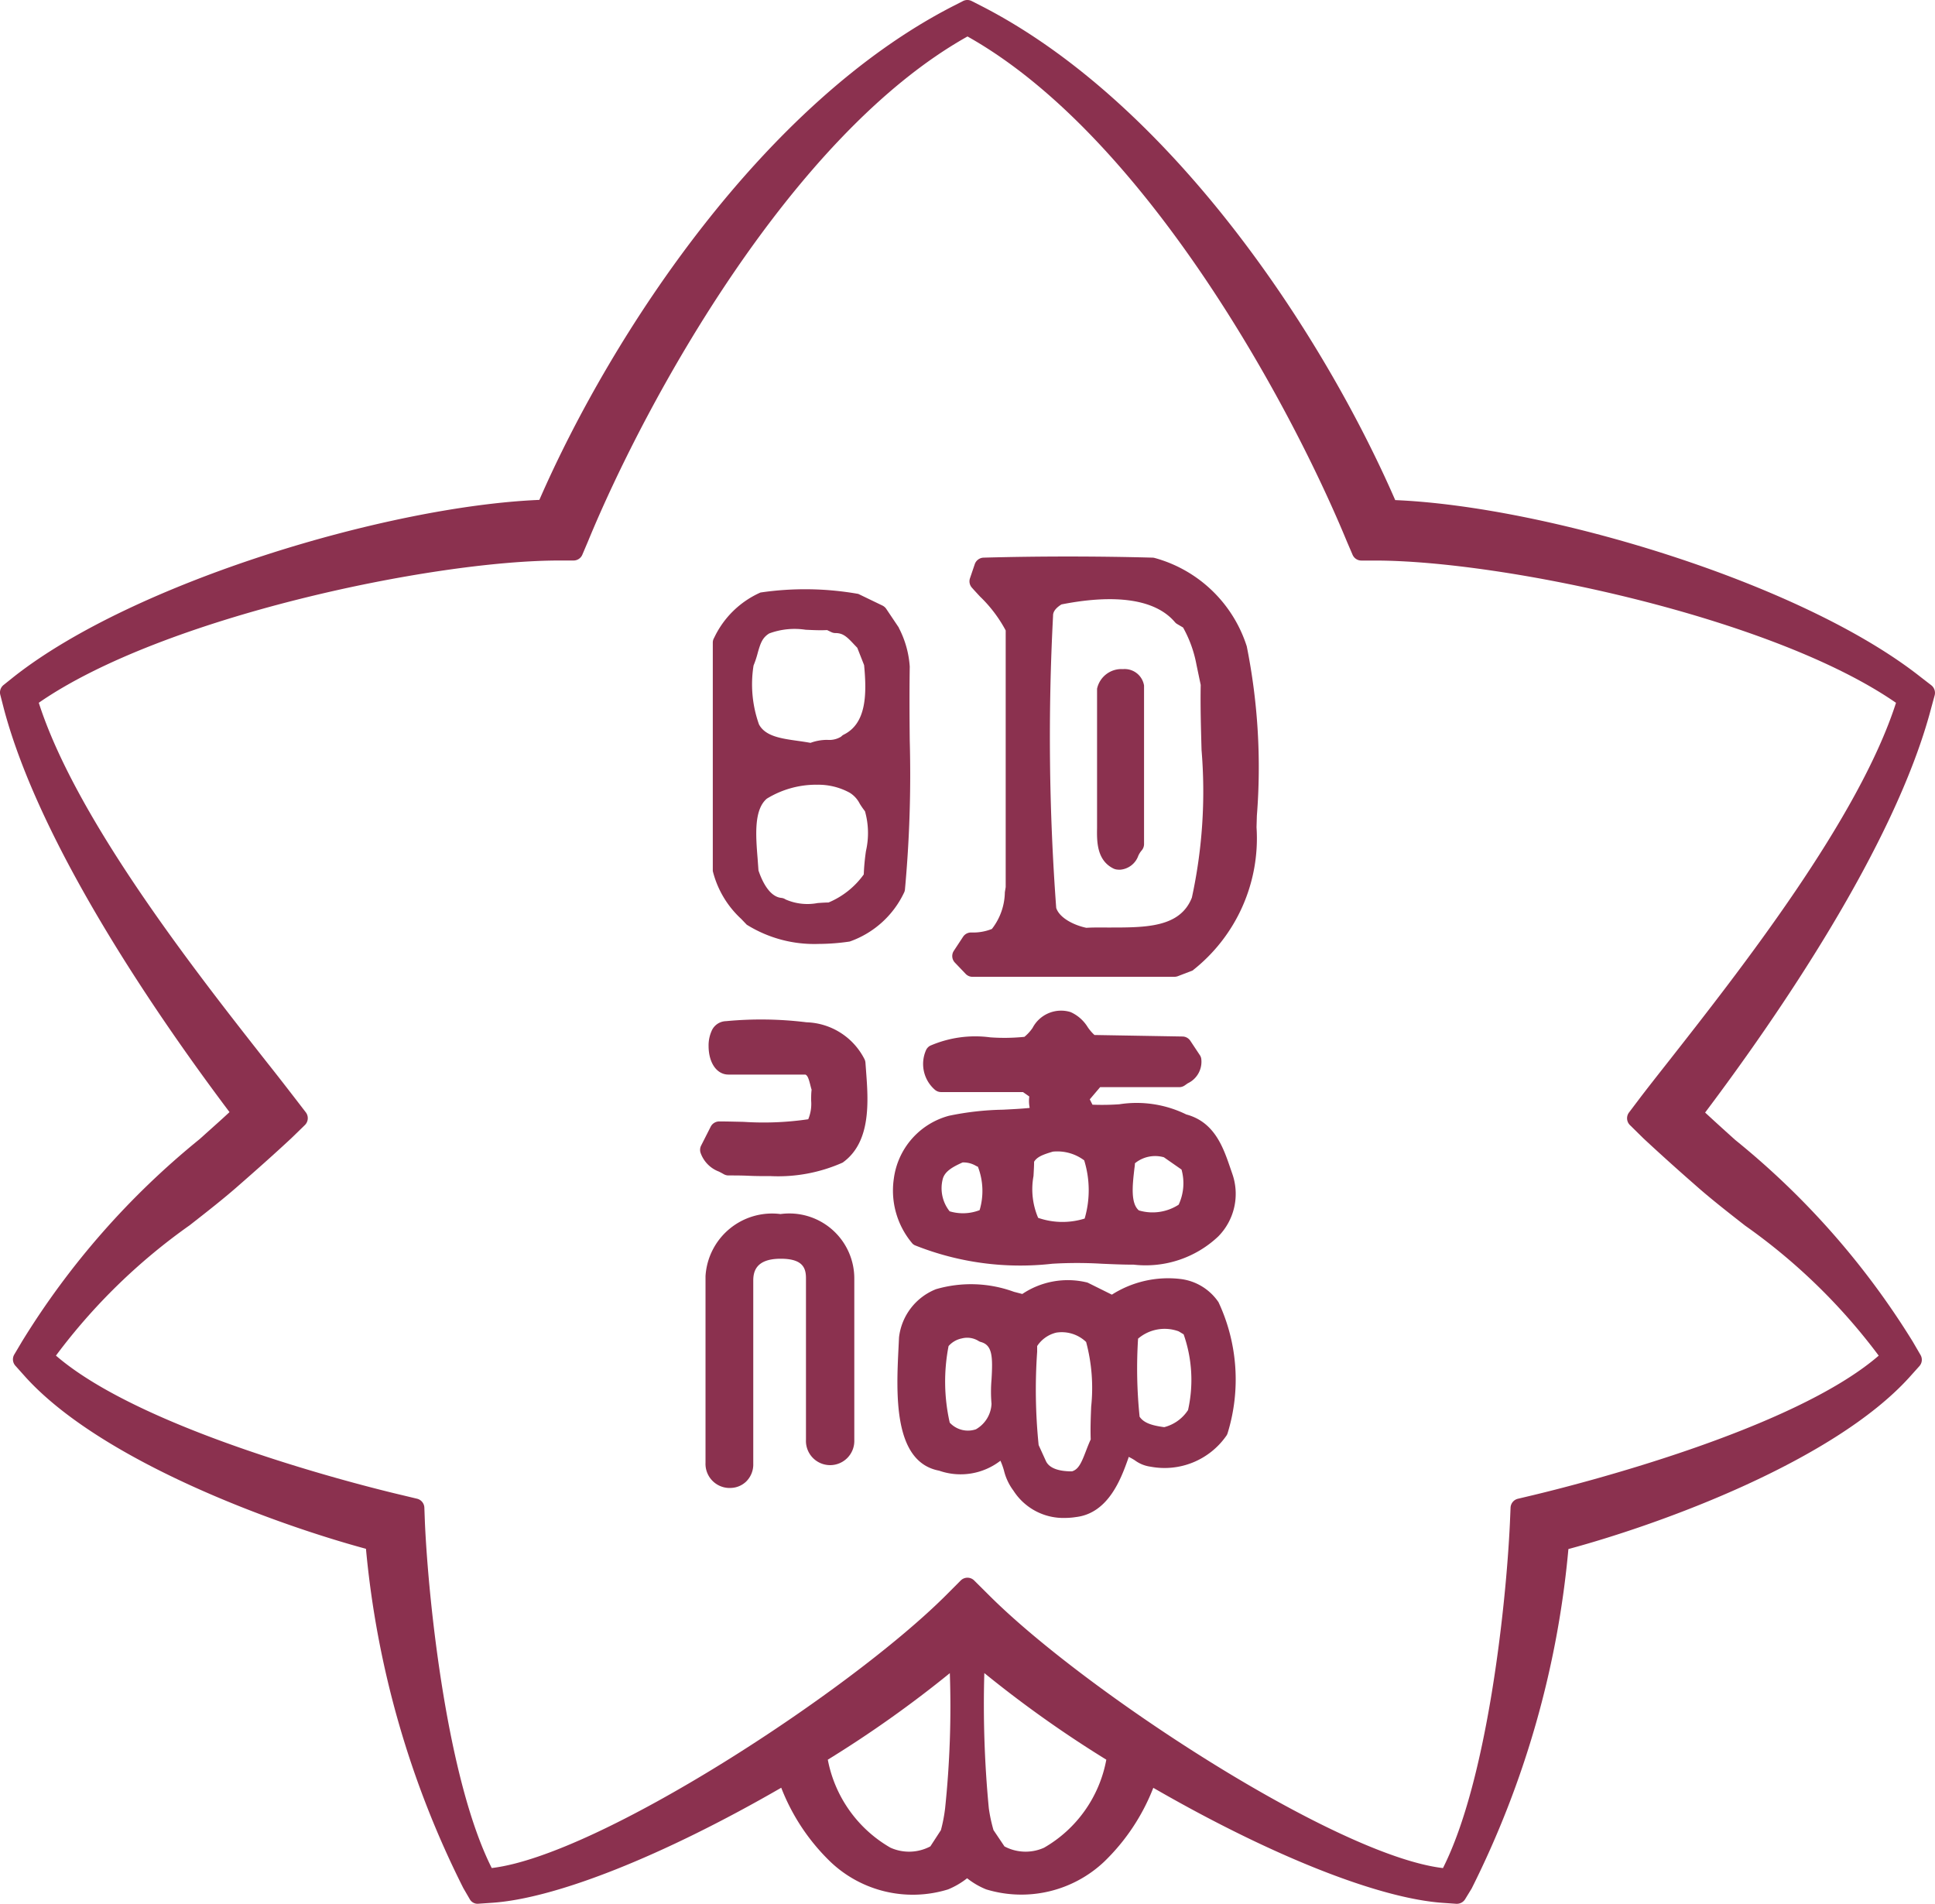 <svg xmlns="http://www.w3.org/2000/svg" width="46" height="45.262" viewBox="0 0 46 45.262"><defs><style>.a{fill:#8b314f;}</style></defs><title>logo-01</title><path class="a" d="M35.633,45.259h-.016l-.3-.021c-1.524-.1-4.091-1.115-6.9-2.736a4.924,4.924,0,0,1-1.174,1.762,2.868,2.868,0,0,1-2.8.652,1.829,1.829,0,0,1-.452-.264,1.878,1.878,0,0,1-.453.265,2.841,2.841,0,0,1-2.794-.654A4.92,4.92,0,0,1,19.572,42.5c-2.808,1.621-5.37,2.64-6.889,2.736l-.306.021a.212.212,0,0,1-.212-.112l-.15-.258A22.512,22.512,0,0,1,9.7,36.82c-2.233-.606-6.288-2.1-8.087-4.076l-.244-.273A.226.226,0,0,1,1.34,32.2l.187-.315a18.975,18.975,0,0,1,4.213-4.8l.061-.054c.22-.2.44-.391.655-.593-1.688-2.242-4.5-6.318-5.367-9.6l-.082-.32a.227.227,0,0,1,.078-.234l.25-.2c2.857-2.247,8.893-4.05,12.487-4.2C15.573,7.872,19.176,2.436,23.668.14l.225-.115a.226.226,0,0,1,.207,0l.226.115c4.491,2.3,8.091,7.732,9.842,11.749,3.6.151,9.634,1.954,12.483,4.2l.259.2a.231.231,0,0,1,.082.241l-.087.319c-.866,3.282-3.681,7.356-5.37,9.6q.271.25.538.491l.179.161a18.955,18.955,0,0,1,4.219,4.793l.185.318a.226.226,0,0,1-.028.266l-.243.271c-1.8,1.982-5.862,3.473-8.1,4.077a22.52,22.52,0,0,1-2.3,8.07l-.159.26A.229.229,0,0,1,35.633,45.259ZM24,37.507a.225.225,0,0,1,.16.067l.352.35c2.284,2.285,8.252,6.187,10.791,6.486,1.057-2.091,1.5-6.248,1.591-8.192l.016-.376a.228.228,0,0,1,.175-.212l.366-.087c1.028-.246,6.159-1.54,8.211-3.315a14.083,14.083,0,0,0-3.176-3.091c-.43-.336-.836-.654-1.187-.966-.405-.354-.818-.725-1.23-1.108l-.321-.316a.228.228,0,0,1-.022-.3l.269-.356,0,0c.2-.262.432-.556.683-.875,1.693-2.157,4.505-5.741,5.395-8.508-2.943-2.037-9.354-3.382-12.385-3.382h-.325a.227.227,0,0,1-.209-.138l-.131-.305C31.629,9.5,28.174,3.21,24,.867,19.818,3.21,16.365,9.5,14.975,12.878l-.131.308a.226.226,0,0,1-.209.139H14.3c-3.028,0-9.436,1.344-12.378,3.382.894,2.783,3.72,6.382,5.422,8.546.239.3.459.585.653.836l.274.356a.229.229,0,0,1-.022.3l-.321.312c-.414.386-.833.757-1.239,1.112-.349.309-.751.624-1.178.958a14.11,14.11,0,0,0-3.181,3.1C4.38,34,9.519,35.3,10.551,35.542l.363.087a.227.227,0,0,1,.174.212l.014.377c.09,1.945.538,6.106,1.588,8.191,2.538-.3,8.511-4.2,10.8-6.486l.349-.35A.226.226,0,0,1,24,37.507Zm.879,6.388a1.071,1.071,0,0,0,.941.031h0A3.055,3.055,0,0,0,27.3,41.833a27.435,27.435,0,0,1-2.9-2.059,25.875,25.875,0,0,0,.107,3.217,3.733,3.733,0,0,0,.111.516Zm-4.2-2.062a3.077,3.077,0,0,0,1.489,2.092,1.078,1.078,0,0,0,.949-.031l.251-.386a3.691,3.691,0,0,0,.1-.521h0a23.28,23.28,0,0,0,.112-3.211A27.325,27.325,0,0,1,20.678,41.834Zm2.9,1.77h0Z" transform="translate(-1)"/><path class="a" d="M26.321,36.086a1.409,1.409,0,0,1-1.229-.649,1.314,1.314,0,0,1-.226-.481,1.708,1.708,0,0,0-.083-.23,1.548,1.548,0,0,1-1.459.236c-1.1-.207-1.017-1.852-.963-2.94l.011-.228a1.406,1.406,0,0,1,.879-1.146,2.978,2.978,0,0,1,1.852.062l.2.052a1.941,1.941,0,0,1,1.522-.278.179.179,0,0,1,.053.019l.554.275a2.492,2.492,0,0,1,1.635-.372,1.275,1.275,0,0,1,.9.551,4.335,4.335,0,0,1,.215,3.119.227.227,0,0,1-.036.067,1.79,1.79,0,0,1-1.792.725.807.807,0,0,1-.379-.154,1.384,1.384,0,0,0-.142-.079.385.385,0,0,0-.012.038c-.164.459-.462,1.3-1.242,1.392A1.714,1.714,0,0,1,26.321,36.086Zm-.631-1.735.177.389c.078.157.285.239.616.239.157-.047.225-.2.339-.5.033-.085.067-.173.107-.259-.009-.251,0-.514.011-.778a4.225,4.225,0,0,0-.12-1.539.836.836,0,0,0-.711-.222.752.752,0,0,0-.453.319l0,.134A12.973,12.973,0,0,0,25.691,34.351Zm-7.342,1.023a.574.574,0,0,1-.576-.6V30.336a1.585,1.585,0,0,1,1.783-1.474A1.545,1.545,0,0,1,21.309,30.4v3.838a.575.575,0,1,1-1.149-.011V30.388c0-.241-.073-.464-.6-.464-.585,0-.653.3-.653.521v4.35a.569.569,0,0,1-.172.429A.548.548,0,0,1,18.349,35.373Zm5.228-1.555a.59.59,0,0,0,.624.16.734.734,0,0,0,.371-.606,3.324,3.324,0,0,1,0-.575c.033-.551.019-.818-.251-.894a.206.206,0,0,1-.066-.03.51.51,0,0,0-.387-.056A.567.567,0,0,0,23.55,32,4.414,4.414,0,0,0,23.577,33.818Zm4.514-.142c.1.153.3.213.587.251a.959.959,0,0,0,.566-.407,3.273,3.273,0,0,0-.105-1.8l-.118-.071a.971.971,0,0,0-.965.174A11.192,11.192,0,0,0,28.091,33.676Zm-.147-3.612c-.246,0-.5-.011-.748-.022a9.955,9.955,0,0,0-1.179,0,6.751,6.751,0,0,1-3.27-.44.25.25,0,0,1-.05-.034,1.945,1.945,0,0,1-.447-1.551,1.787,1.787,0,0,1,1.312-1.493,6.83,6.83,0,0,1,1.279-.144c.214-.011.429-.021.636-.042l0-.016a.794.794,0,0,1-.007-.255h0s-.013-.011-.09-.064l-.06-.042H23.374a.225.225,0,0,1-.148-.054.811.811,0,0,1-.216-.933.228.228,0,0,1,.1-.114,2.692,2.692,0,0,1,1.431-.2,4.7,4.7,0,0,0,.812-.012,1.016,1.016,0,0,0,.194-.212.765.765,0,0,1,.886-.382l.024.008a.917.917,0,0,1,.4.354,1.067,1.067,0,0,0,.161.188l2.093.036a.226.226,0,0,1,.185.1l.225.339a.214.214,0,0,1,.036.089.566.566,0,0,1-.32.584l-.069.048a.227.227,0,0,1-.135.044h-1.88l-.246.29.064.127a5.933,5.933,0,0,0,.638-.01,2.677,2.677,0,0,1,1.592.242c.674.18.88.787,1.048,1.277l.046.134a1.441,1.441,0,0,1-.334,1.489A2.512,2.512,0,0,1,27.944,30.064Zm-2.266-1.114a1.766,1.766,0,0,0,1.108.018,2.4,2.4,0,0,0-.011-1.384,1.066,1.066,0,0,0-.746-.207c-.226.068-.373.12-.445.241,0,.108-.008.222-.014.339A1.734,1.734,0,0,0,25.679,28.951Zm-2.1-.154a1.1,1.1,0,0,0,.711-.028,1.6,1.6,0,0,0-.04-1.031l-.043-.02a.585.585,0,0,0-.322-.083c-.234.105-.427.211-.473.4A.881.881,0,0,0,23.578,28.8Zm4.5-.021a1.141,1.141,0,0,0,.943-.137,1.21,1.21,0,0,0,.068-.835l-.419-.292a.76.76,0,0,0-.689.143c0,.051-.01.1-.016.157C27.921,28.186,27.877,28.609,28.074,28.775Zm-8.769-.816c-.169,0-.339,0-.506-.008s-.324-.008-.483-.008a.228.228,0,0,1-.117-.032c-.038-.022-.075-.041-.112-.06a.735.735,0,0,1-.436-.447.225.225,0,0,1,.013-.17l.228-.45a.229.229,0,0,1,.2-.125c.191,0,.387.006.584.01a7.293,7.293,0,0,0,1.535-.062.949.949,0,0,0,.069-.443c0-.085,0-.173.011-.259-.012-.038-.022-.077-.032-.118-.04-.154-.063-.216-.114-.242H18.317c-.278,0-.472-.28-.472-.681a.838.838,0,0,1,.068-.347.383.383,0,0,1,.347-.242,8.791,8.791,0,0,1,1.913.027h0a1.6,1.6,0,0,1,1.374.869.226.226,0,0,1,.027.092l.014.188c.054.717.129,1.7-.557,2.187A3.768,3.768,0,0,1,19.306,27.959Zm-1.017-3.231h0Zm10.628-1.507h-4.8a.224.224,0,0,1-.164-.071l-.254-.266a.225.225,0,0,1-.026-.281l.221-.336a.227.227,0,0,1,.19-.1,1.2,1.2,0,0,0,.494-.084,1.452,1.452,0,0,0,.308-.873l.02-.123,0-6.1a3.229,3.229,0,0,0-.61-.806c-.066-.071-.131-.141-.193-.211a.226.226,0,0,1-.046-.224l.114-.336a.23.23,0,0,1,.209-.154c1.315-.036,2.7-.036,4.019,0a.223.223,0,0,1,.054.009,3.179,3.179,0,0,1,2.184,2.1,14.6,14.6,0,0,1,.24,4.026l-.008.275a3.992,3.992,0,0,1-1.522,3.406L29,23.207A.254.254,0,0,1,28.917,23.222Zm-2.685-8.853c-.2.124-.2.23-.2.271a55,55,0,0,0,.075,6.944c.079.245.437.416.717.473.128-.009.318-.009.5-.007.89,0,1.723.013,2.008-.711a11.879,11.879,0,0,0,.23-3.508c-.014-.511-.03-1.039-.02-1.548l-.1-.477a2.892,2.892,0,0,0-.319-.888l-.141-.083a.208.208,0,0,1-.056-.048C28.354,14.117,27.153,14.187,26.233,14.369ZM20.462,22.44a3.031,3.031,0,0,1-1.71-.457l-.133-.139a2.3,2.3,0,0,1-.674-1.136l0-5.429a.222.222,0,0,1,.033-.118,2.208,2.208,0,0,1,1.1-1.075,7.278,7.278,0,0,1,2.326.033l.576.278a.234.234,0,0,1,.088.077l.3.447,0,.006a2.324,2.324,0,0,1,.259.919c-.009.6-.006,1.181,0,1.757a29.808,29.808,0,0,1-.114,3.543.262.262,0,0,1-.013.057,2.253,2.253,0,0,1-1.3,1.18A5.111,5.111,0,0,1,20.462,22.44Zm-.048-3.785a2.246,2.246,0,0,0-1.185.332c-.312.266-.262.885-.218,1.431l.02.276c.051.15.223.622.545.652a.219.219,0,0,1,.1.037,1.294,1.294,0,0,0,.763.085c.088-.006.174-.012.258-.013a1.961,1.961,0,0,0,.837-.667,5.222,5.222,0,0,1,.052-.556,1.912,1.912,0,0,0-.023-.946,1.937,1.937,0,0,1-.125-.18.65.65,0,0,0-.231-.256l-.014-.008A1.551,1.551,0,0,0,20.414,18.656Zm7.21,2.021a.566.566,0,0,1-.084-.006.279.279,0,0,1-.066-.02c-.4-.194-.4-.641-.394-.967V16.4l0-.027a.592.592,0,0,1,.617-.466h0a.467.467,0,0,1,.5.39l0,3.77a.232.232,0,0,1-.063.158.56.56,0,0,0-.073.117A.5.5,0,0,1,27.624,20.676Zm-8.71-4.855a2.835,2.835,0,0,0,.129,1.4c.15.283.526.336.925.392.1.014.2.029.3.047a1.136,1.136,0,0,1,.4-.071.537.537,0,0,0,.328-.077.221.221,0,0,1,.063-.048c.534-.264.551-.947.483-1.652L21.38,15.4l-.069-.072c-.175-.188-.268-.278-.449-.278a.224.224,0,0,1-.1-.023l-.1-.048c-.171.009-.339,0-.511-.008a1.735,1.735,0,0,0-.865.088c-.162.1-.207.231-.272.459A2.272,2.272,0,0,1,18.914,15.821Z" transform="translate(-1)"/></svg>